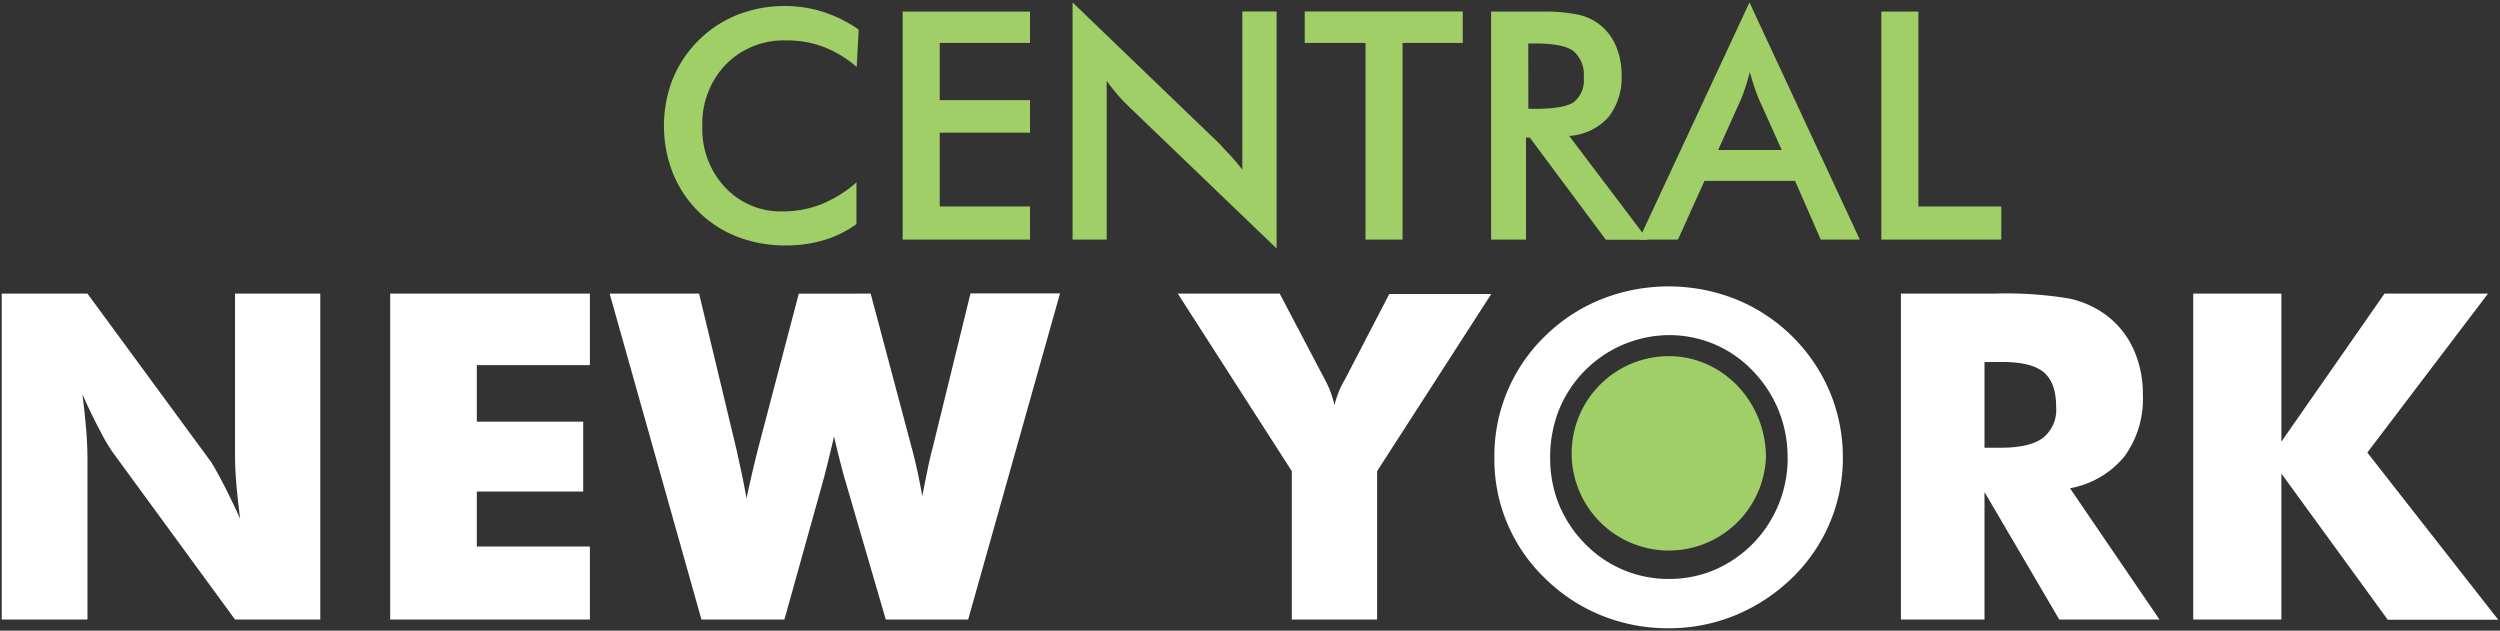 <?xml version="1.0" encoding="UTF-8"?> <svg xmlns="http://www.w3.org/2000/svg" viewBox="0 0 329 83" width="329" height="83" role="img"><rect x="0" y="0" width="329" height="83" fill="#333333" stroke="none"/><title>Central NY Logo</title><path d="M112.74 8.81a14.67 14.67 0 0 0-4.37-2.64 13.36 13.36 0 0 0-4.85-.85 10.7 10.7 0 0 0-8 3.16 11.24 11.24 0 0 0-3.09 8.18 11.16 11.16 0 0 0 3 8 10 10 0 0 0 7.57 3.16 13.79 13.79 0 0 0 5.08-.94 16.2 16.2 0 0 0 4.63-2.88v5.49a14.24 14.24 0 0 1-4.28 2.11 17.26 17.26 0 0 1-5 .7 17.5 17.5 0 0 1-6.37-1.13 15 15 0 0 1-8.51-8.39 17 17 0 0 1 0-12.43 15.39 15.39 0 0 1 8.55-8.42 16.92 16.92 0 0 1 6.21-1.14 16.62 16.62 0 0 1 5 .77A17.69 17.69 0 0 1 113 3.89zm6.05 22.72v-30h16.76v4.12h-11.88v7.53h11.88v4.28h-11.88v9.71h11.88v4.36zm22.36 0V.32l19.08 18.35c.52.52 1 1.08 1.58 1.67a23.86 23.86 0 0 1 1.68 2V1.51H168V32.7L148.53 14c-.52-.51-1-1-1.51-1.6s-.94-1.15-1.38-1.76v20.89zm43.43-25.88v25.88h-4.88V5.65h-8V1.51h20.8v4.14zm16.24 12.45v13.43h-4.59v-30H203a21.24 21.24 0 0 1 4.64.39 6.9 6.9 0 0 1 5 4.1 9.38 9.38 0 0 1 .76 3.77 8.41 8.41 0 0 1-1.75 5.65 7.6 7.6 0 0 1-5.14 2.45l10.33 13.66h-5.51l-10-13.43zm.31-3.78h.87c2.59 0 4.3-.3 5.15-.91a3.65 3.65 0 0 0 1.27-3.2 4.07 4.07 0 0 0-1.36-3.49c-.91-.68-2.59-1-5.06-1h-.88z" fill="#a0cf67"></path><path d="M239.61 31.53l-3.38-7.73h-11.92l-3.49 7.73h-5.13L230.23.32l14.52 31.21zm-13.5-11.79h8.37l-3.08-6.85c-.18-.44-.36-.94-.55-1.51s-.38-1.19-.58-1.89c-.16.65-.33 1.27-.52 1.83s-.37 1.09-.56 1.57zm21.47 11.79v-30h4.88v25.64h10.91v4.36z" fill="#a0cf67"></path><g><path d="M.23 81.53V38.64h11.28l16.2 22.06c.31.45.83 1.36 1.54 2.71s1.5 3 2.36 4.85c-.24-1.78-.41-3.36-.52-4.74s-.16-2.62-.16-3.7V38.64h11.22v42.89H30.93l-16.2-22.15a25.12 25.12 0 0 1-1.57-2.71q-1.07-2-2.32-4.79c.23 1.8.4 3.39.51 4.78s.16 2.62.16 3.69v21.18zm51.12 0V38.64h26.28v9.41H62.75v7.44h14v9.2h-14v7.23h14.88v9.61zm63.23-42.89L120 59c.25.92.48 1.88.7 2.87s.44 2.14.67 3.43c.3-1.52.55-2.78.75-3.76s.41-1.83.6-2.54l5-20.39h11.78l-12.09 42.92h-10.84l-5.34-18.31c-.2-.64-.52-1.9-1-3.78-.2-.84-.35-1.49-.47-2-.1.41-.23 1-.41 1.73-.45 1.89-.79 3.23-1 4l-5.12 18.36H92.31L80.23 38.64H92l4.92 20.51.69 3.17c.22 1.06.43 2.14.63 3.26q.26-1.23.57-2.58c.2-.9.51-2.18.92-3.84l5.39-20.51zM170 81.53V62l-15-23.36h13.41l5.78 11 .17.32a13.11 13.11 0 0 1 1.26 3.36 11.86 11.86 0 0 1 1.26-3.19l.24-.44 5.71-11h13.42L181.23 62v19.53zm72.52-21.35a21.87 21.87 0 0 1-6.71 15.9 23.66 23.66 0 0 1-7.47 4.9 22.93 22.93 0 0 1-8.73 1.7 23.31 23.31 0 0 1-8.84-1.68 22.72 22.72 0 0 1-7.43-4.88 21.67 21.67 0 0 1-6.68-15.9 21.92 21.92 0 0 1 6.68-16 22.59 22.59 0 0 1 7.45-4.86 24 24 0 0 1 17.59 0 22.65 22.65 0 0 1 12.42 12.2 22.19 22.19 0 0 1 1.72 8.62zm-7.27 0a16.42 16.42 0 0 0-1.19-6.18 16.11 16.11 0 0 0-3.41-5.21 15 15 0 0 0-5-3.47 15.29 15.29 0 0 0-6-1.22 15.75 15.75 0 0 0-14.51 9.9 16.76 16.76 0 0 0-1.14 6.18 16.31 16.31 0 0 0 1.13 6.14 16 16 0 0 0 3.4 5.18 15.26 15.26 0 0 0 11.11 4.69 15.09 15.09 0 0 0 6-1.2 15.73 15.73 0 0 0 5.08-3.49 16.1 16.1 0 0 0 4.54-11.32zm14.91 21.35V38.64h12.22a50.71 50.71 0 0 1 10 .66 12.81 12.81 0 0 1 4.85 2.21 11.58 11.58 0 0 1 3.56 4.49 14.26 14.26 0 0 1 1.21 6 12.77 12.77 0 0 1-2.45 8.1 12 12 0 0 1-7.14 4.15l11.78 17.28H271l-9.84-16.78v16.78zm11-22.61h2.17q3.78 0 5.52-1.29a4.72 4.72 0 0 0 1.74-4.05q0-3.21-1.62-4.58c-1.08-.91-2.9-1.37-5.47-1.36h-2.34zm27.47 22.61V38.64h11.6v19.48l13.57-19.48h13.62l-15.88 20.92 17.23 22h-14.54l-14-19.24v19.21z" fill="#fff"></path></g><path d="M232.4 60.2a12.79 12.79 0 1 1-12.78-13.33c7.05 0 12.78 5.97 12.78 13.33z" fill="#a0cf67"></path></svg> 